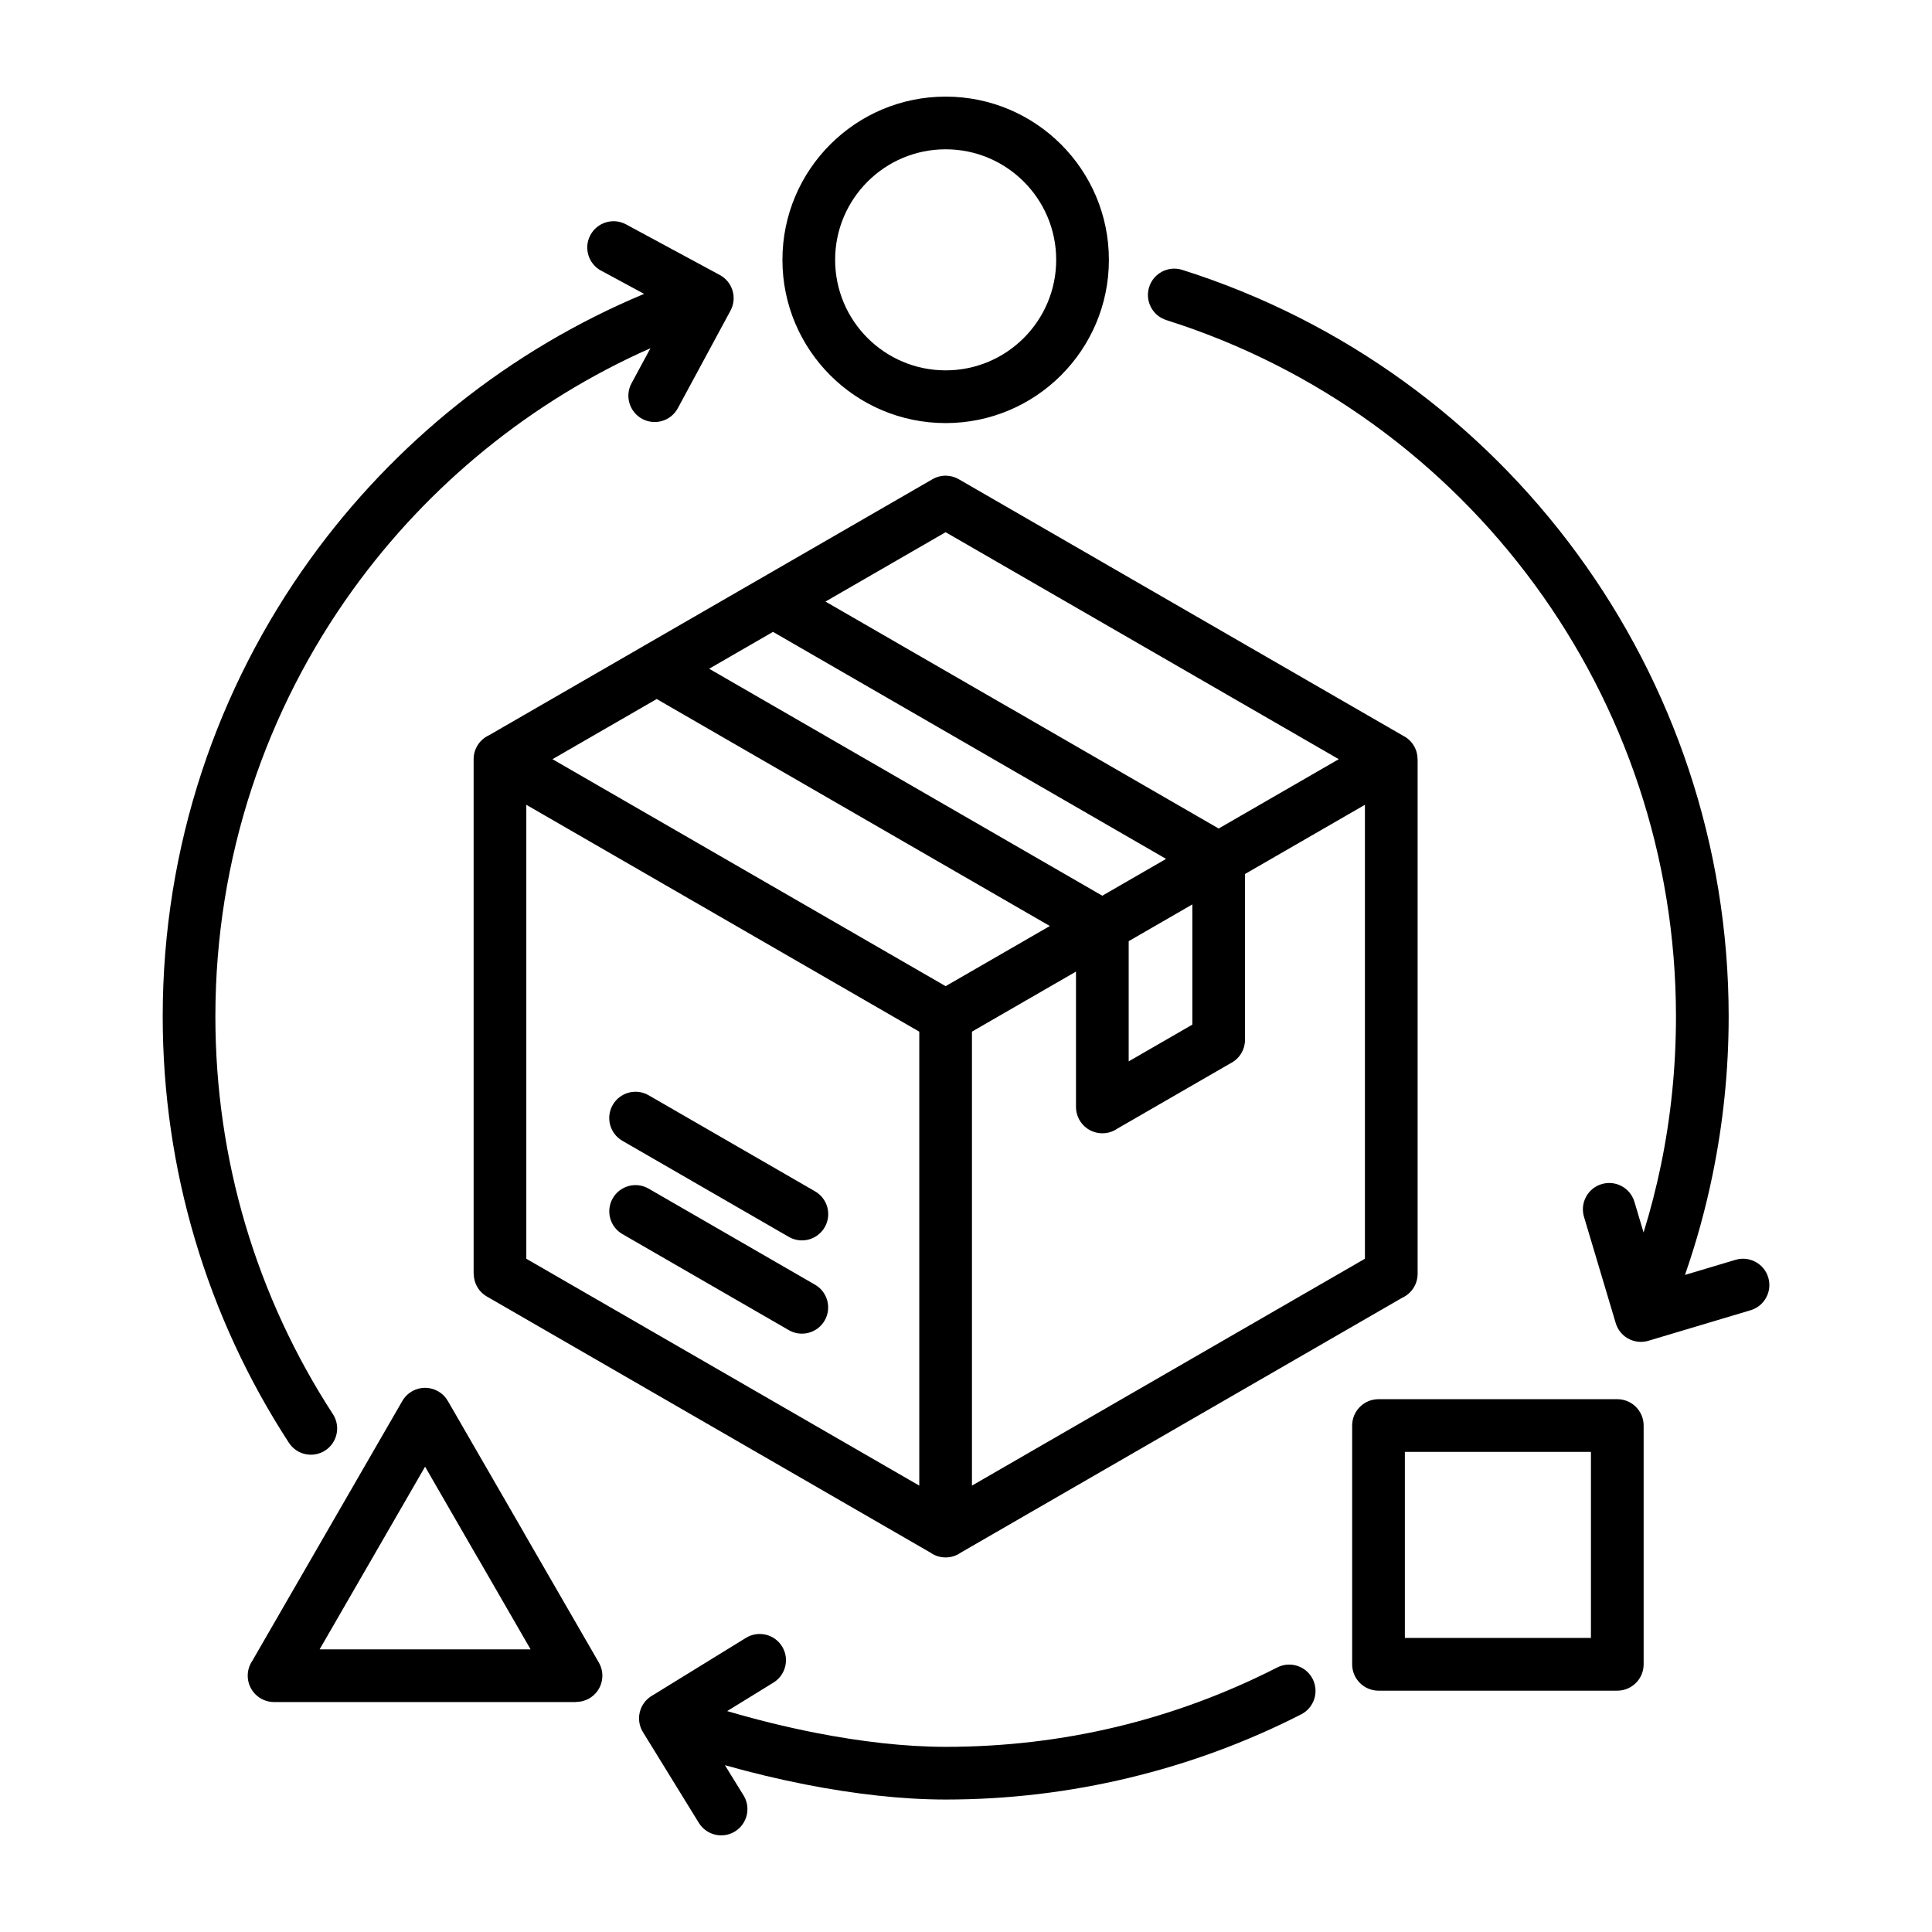 <?xml version="1.0" encoding="UTF-8"?>
<svg width="1200pt" height="1200pt" version="1.1" viewBox="0 0 1200 1200" xmlns="http://www.w3.org/2000/svg">
 <path d="m570.98 922.74v-281.96l-244.08-140.91v281.96zm81.098-347.58-64.727 37.367-244.19-140.98 64.727-37.367zm72.215-41.699-39.637 22.883-244.19-140.98 39.66-22.895 130.23 75.191v0.023l113.91 65.785zm-211.57-159.82 74.617-43.078 130.29 75.215 113.9 65.762-74.594 43.066-130.22-75.18v0.023l-114-65.809zm-40.945-13.992c0.133-0.086 0.266-0.156 0.406-0.227l107.04-61.801c5.293-3.035 11.566-2.785 16.465 0.133l275.71 159.18c2.785 1.379 5.207 3.562 6.875 6.445 1.5 2.578 2.207 5.398 2.195 8.184h0.035v319.62c0 6.613-3.926 12.301-9.562 14.879l-274.14 158.27c-2.676 1.895-5.941 3.023-9.469 3.023-3.527 0-6.793-1.117-9.469-3.023l-275.45-159.04c-5.242-3.012-8.172-8.484-8.172-14.125h-0.07v-319.62c0-6.613 3.926-12.301 9.562-14.879l95.785-55.297c0.145-0.086 0.301-0.18 0.445-0.266l71.82-41.461zm229.27 299.59 39.527-22.824v-74.664l-39.527 22.824zm63.035 1.309-70.246 40.559c-2.617 1.766-5.762 2.797-9.156 2.797-9.035 0-16.367-7.332-16.367-16.367v-84.07l-64.621 37.309v281.96l244.08-140.91v-281.96l-74.484 42.996v102.97c0 6.469-3.758 12.059-9.215 14.723zm-377.48 105.97c-7.801-4.488-10.488-14.449-6.012-22.246 4.488-7.801 14.449-10.488 22.246-6.012l103.37 59.676c7.801 4.488 10.488 14.449 6.012 22.246-4.488 7.801-14.449 10.488-22.246 6.012zm-0.059-57.961c-7.801-4.523-10.465-14.508-5.941-22.309 4.523-7.801 14.508-10.465 22.309-5.941l103.37 59.676c7.801 4.523 10.465 14.508 5.941 22.309-4.523 7.801-14.508 10.465-22.309 5.941zm249.36-595.71c-12.422-12.422-29.594-20.113-48.539-20.113-18.949 0-36.121 7.68-48.539 20.113-12.422 12.422-20.113 29.594-20.113 48.539 0 18.949 7.68 36.121 20.113 48.539 12.422 12.422 29.594 20.113 48.539 20.113 18.949 0 36.121-7.68 48.539-20.113 12.422-12.422 20.113-29.594 20.113-48.539 0-18.949-7.68-36.121-20.113-48.539zm-48.539-52.836c27.996 0 53.34 11.352 71.688 29.699 18.348 18.348 29.699 43.691 29.699 71.688s-11.352 53.34-29.699 71.688c-18.348 18.348-43.691 29.699-71.688 29.699-27.996 0-53.34-11.352-71.688-29.699-18.348-18.348-29.699-43.691-29.699-71.688s11.352-53.34 29.699-71.688c18.348-18.348 43.691-29.699 71.688-29.699zm400.79 841.77h-115.57v115.57h115.57zm-131.94-32.723c-9.035 0-16.367 7.332-16.367 16.367v148.31c0 9.035 7.332 16.367 16.367 16.367h148.31c9.035 0 16.367-7.332 16.367-16.367v-148.31c0-9.035-7.332-16.367-16.367-16.367zm-559.41 98.699c0.168 0.289 0.336 0.562 0.516 0.84l32.242 55.848h-131.05l65.508-113.46 32.773 56.773zm-18.539-97.414 46.801 81.047c0.168 0.301 0.336 0.602 0.492 0.91l46.414 80.387c4.488 7.801 1.789 17.762-6.012 22.246-2.566 1.477-5.363 2.172-8.125 2.172v0.07h-187.61c-9.035 0-16.367-7.332-16.367-16.367 0-3.394 1.031-6.539 2.797-9.156l93.238-161.5c4.523-7.801 14.508-10.465 22.309-5.941 2.629 1.523 4.668 3.66 6.047 6.133zm799.73-87.852-31.43 9.383c7.019-20.125 12.77-40.895 17.148-62.242 6.551-31.906 9.984-64.777 9.984-98.258 0-106.56-34.621-206.21-93.926-287.23-60.012-81.996-145.29-144.89-245.5-176.53-8.617-2.723-17.797 2.062-20.52 10.68-2.723 8.617 2.062 17.797 10.68 20.52 93.504 29.531 173.04 88.176 229.01 164.64 55.262 75.516 87.527 168.46 87.527 267.93 0 31.609-3.18 62.281-9.227 91.738-2.953 14.363-6.59 28.5-10.895 42.395l-5.688-19.066c-2.578-8.652-11.676-13.57-20.328-10.992-8.652 2.578-13.57 11.676-10.992 20.328l19.547 65.461c1.234 4.703 4.547 8.82 9.359 10.883 3.84 1.656 7.969 1.715 11.641 0.48l62.914-18.793c8.652-2.578 13.57-11.676 10.992-20.328-2.578-8.652-11.676-13.57-20.328-10.992zm-616.18 332.61c4.727 7.656 2.352 17.699-5.305 22.441-7.656 4.727-17.699 2.352-22.441-5.305l-34.355-55.789c-2.82-4.176-3.684-9.602-1.824-14.711 1.391-3.84 4.078-6.852 7.391-8.688l58.02-35.734c7.656-4.727 17.699-2.352 22.441 5.305 4.738 7.656 2.352 17.699-5.305 22.441l-28.777 17.723c17.543 5.184 36.238 9.84 55.211 13.559 27.312 5.34 55.066 8.652 80.508 8.652 36.73 0 72.266-4.297 106.12-12.406 34.871-8.352 68.328-20.832 99.828-36.91 8.051-4.094 17.891-0.887 21.984 7.164 4.094 8.051 0.887 17.891-7.164 21.984-33.469 17.09-69.359 30.434-107.12 39.469-36.648 8.785-74.711 13.43-113.66 13.43-27.539 0-57.445-3.562-86.773-9.289-17.125-3.348-34.105-7.465-50.34-12.047l11.543 18.73zm-88.465-946.98c-7.945-4.273-10.922-14.172-6.648-22.117 4.273-7.945 14.172-10.922 22.117-6.648l58.262 31.453c7.945 4.273 10.922 14.172 6.648 22.117l-32.723 60.602c-4.273 7.945-14.172 10.922-22.117 6.648-7.945-4.273-10.922-14.172-6.648-22.117l11.762-21.77c-74.137 32.797-137.84 84.887-184.77 149.91-53.773 74.531-85.465 166.12-85.465 265.18 0 44.879 6.481 88.164 18.539 128.94 12.504 42.254 30.984 81.938 54.469 118.04 4.906 7.559 2.762 17.652-4.789 22.559-7.547 4.906-17.652 2.762-22.559-4.789-25.199-38.746-45.035-81.312-58.43-126.61-12.984-43.871-19.945-90.254-19.945-138.14 0-106.05 34.008-204.23 91.727-284.22 52.211-72.348 123.84-129.77 207.28-164.63l-26.676-14.41z" fill-rule="evenodd"/>
</svg>
